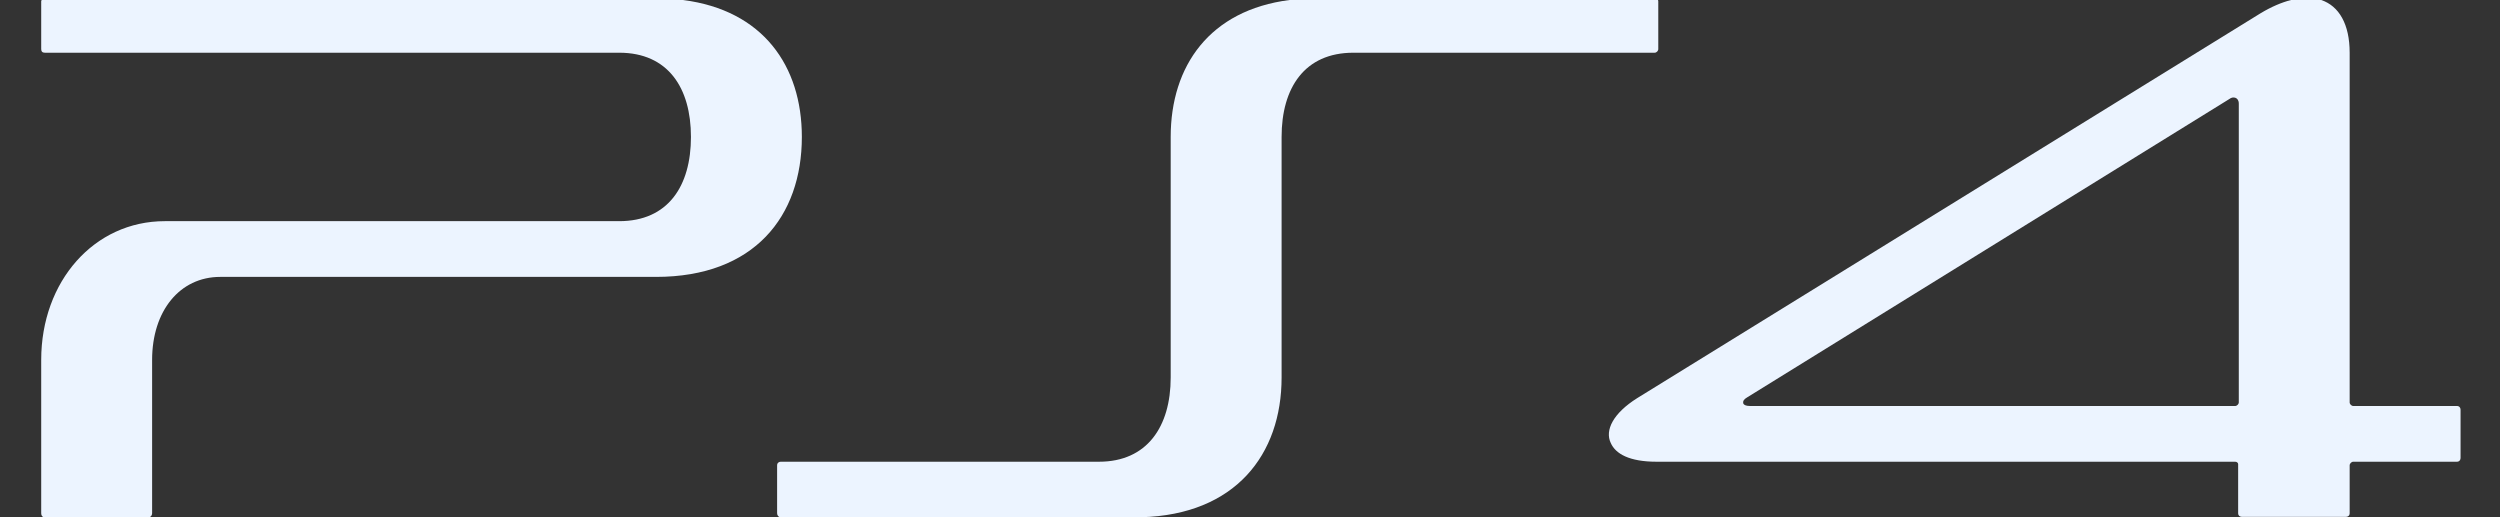 <svg width="58" height="12" viewBox="0 0 58 12" fill="none" xmlns="http://www.w3.org/2000/svg">
<rect x="0" y="0" width="58" height="12" fill="#333333" stroke="none"/>
<path d="M29.733 8.758V3.177C29.733 2.039 30.265 1.223 31.398 1.223H38.389C38.431 1.223 38.472 1.181 38.472 1.139V0.028C38.472 0.019 38.47 0.009 38.466 0H29.918C28.066 0.236 27.16 1.527 27.16 3.177V8.758C27.16 9.896 26.614 10.712 25.496 10.712H18.113C18.071 10.712 18.029 10.74 18.029 10.796V11.907C18.029 11.953 18.058 11.988 18.091 12H26.473C28.657 11.943 29.733 10.548 29.733 8.758Z" fill="#ECF4FF"/>
<path d="M1.013 12H3.468C3.501 11.988 3.529 11.953 3.529 11.907V8.35C3.529 7.212 4.172 6.424 5.109 6.424H15.219C17.498 6.424 18.603 5.019 18.603 3.177C18.603 1.527 17.699 0.236 15.845 0H0.968C0.963 0.009 0.956 0.017 0.956 0.028V1.139C0.956 1.195 0.984 1.223 1.04 1.223H14.366C15.499 1.223 16.03 2.039 16.03 3.177C16.03 4.316 15.499 5.131 14.366 5.131H3.823C2.187 5.131 0.956 6.523 0.956 8.35V11.907C0.956 11.953 0.976 11.988 1.013 12Z" fill="#ECF4FF"/>
<path d="M38.431 10.712H51.856C51.897 10.712 51.925 10.74 51.925 10.768V11.907C51.925 11.963 51.968 11.991 52.009 11.991H54.428C54.471 11.991 54.512 11.963 54.512 11.907V10.796C54.512 10.754 54.555 10.712 54.596 10.712H57.001C57.057 10.712 57.085 10.67 57.085 10.628V9.503C57.085 9.461 57.057 9.419 57.001 9.419H54.596C54.555 9.419 54.512 9.377 54.512 9.335V1.223C54.512 0.561 54.266 0.14 53.852 0H53.152C52.934 0.056 52.697 0.156 52.443 0.309L37.984 9.236C37.425 9.587 37.229 9.981 37.369 10.276C37.48 10.529 37.801 10.712 38.431 10.712ZM40.529 9.222L51.729 2.292C51.8 2.235 51.94 2.25 51.94 2.404V9.335C51.94 9.377 51.897 9.419 51.856 9.419H40.598C40.501 9.419 40.458 9.391 40.445 9.363C40.43 9.306 40.458 9.264 40.529 9.222Z" fill="#ECF4FF"/>
</svg>
